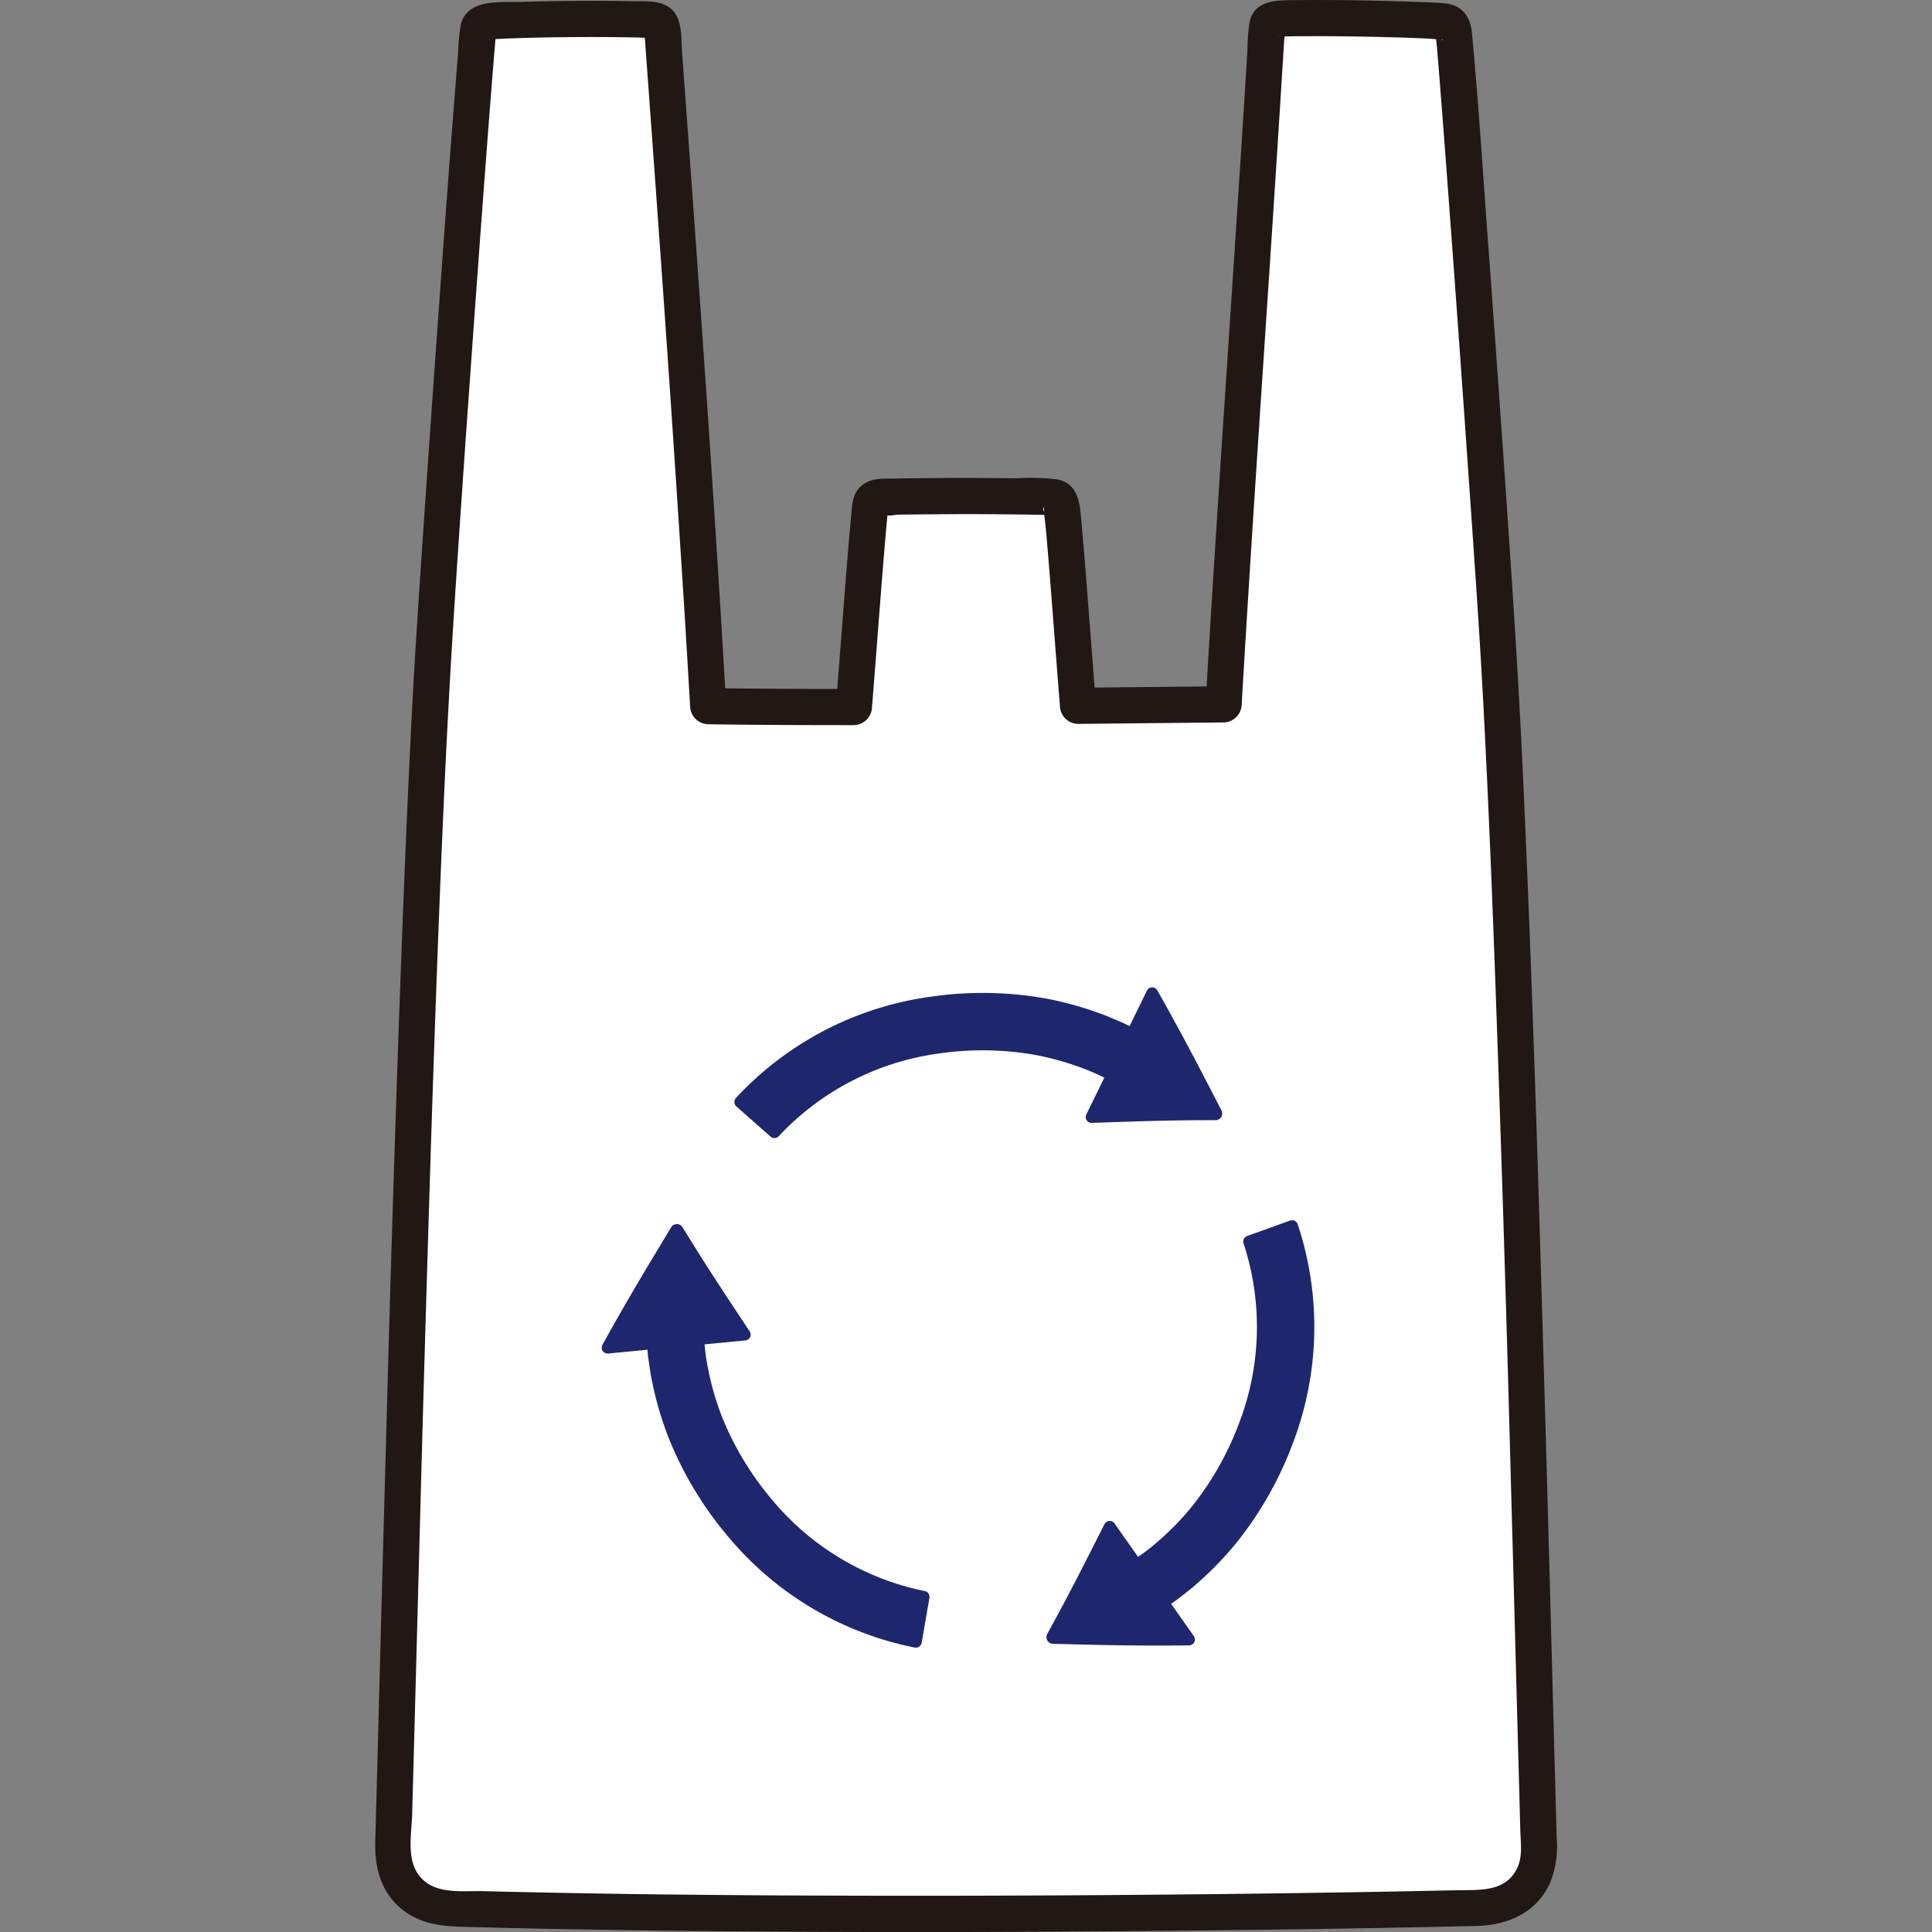 <svg xmlns="http://www.w3.org/2000/svg" width="256px" height="256px" viewBox="-49.8 0 256.425 256.425" fill="#000000"><rect x="-49.8" y="0" width="256.425" height="256.425" fill="#808080" stroke="none"/><g id="SVGRepo_bgCarrier" stroke-width="0"></g><g id="SVGRepo_tracerCarrier" stroke-linecap="round" stroke-linejoin="round"></g><g id="SVGRepo_iconCarrier"><defs><style>.a{fill:#ffffff;}.b{fill:#211715;}.c{fill:#1E266D;}</style></defs><path class="a" d="M38.893,253.849c-10.6-.122-20.55-.311-29.3-.58a7.435,7.435,0,0,1-7.214-7.642C3.713,196.6,5.138,135.8,7.344,93.057,8.19,76.988,12.618,15.3,13.67,3.97a1.234,1.234,0,0,1,1.149-1.118c4.152-.285,15.087-.487,22.108-.2A1.218,1.218,0,0,1,38.1,3.784c1.147,15.7,2.347,32.165,3.48,48.724.944,13.8,1.84,27.671,2.619,41.218,5.6.085,12.249.114,19.343.117.667-8.185,1.628-21.649,2.186-26.81a1.215,1.215,0,0,1,1.2-1.088c3.723-.062,7.632-.1,11.5-.111,3.865.015,7.774.049,11.5.111a1.215,1.215,0,0,1,1.2,1.089c.554,5.126,1.506,18.447,2.173,26.646,6.953-.07,13.572-.137,19.326-.193,1.725-29.722,4.036-61.436,5.744-89.869a1.22,1.22,0,0,1,1.185-1.153c6.71-.195,18.213.088,22.447.386a1.223,1.223,0,0,1,1.142,1.11c1.074,11.962,5.483,72.977,6.331,89.1,2.223,43.071,3.653,103.4,5,152.5A7.433,7.433,0,0,1,147.2,253.2C118.179,253.894,74.839,254.261,38.893,253.849Z"></path><path class="b" d="M38.893,251.449q-12.237-.142-24.472-.443c-2.806-.074-6.389.5-8.435-1.882-1.919-2.232-1.152-5.686-1.079-8.383q.609-22.523,1.208-45.047.631-23.071,1.362-46.139c.467-14.314.98-28.627,1.618-42.935q.589-13.233,1.435-26.449.969-14.885,2.039-29.762,1.066-15.063,2.2-30.121.418-5.542.86-11.083.156-1.929.321-3.858.032-.368.064-.733a1.545,1.545,0,0,0,.028-.309c-.083-.65-.363.594-.564.793-.258.256-.648.116-.049.116.268,0,.54-.03.808-.043q.873-.043,1.746-.075c3.095-.114,6.193-.165,9.289-.18q2.475-.012,4.95.016,1.177.015,2.355.042c.345.008.691.018,1.036.028.166,0,.336.021.5.016.477-.012.484.218.174-.13l-.278-.316q-.372-.615-.262-.081A2.452,2.452,0,0,0,35.8,5.2l.1,1.42.243,3.326.453,6.229q.468,6.437.93,12.873Q39.4,55.1,41.045,81.16q.387,6.282.749,12.566a2.451,2.451,0,0,0,2.4,2.4c6.447.1,12.895.114,19.343.117a2.458,2.458,0,0,0,2.4-2.4c.4-4.907.765-9.817,1.149-14.725q.271-3.475.561-6.948.121-1.436.253-2.871.055-.609.115-1.218a3.56,3.56,0,0,0,.045-.441l.042-.412q-1.542.936-.718,1.109c.357.243,1.684-.024,2.12-.03q1.074-.015,2.148-.025,2.657-.028,5.312-.041c3.217-.017,6.433.018,9.649.057.787.009,1.579.049,2.365.032,1.529-.032-.711.115-.249-1.1a1.879,1.879,0,0,0,.043.414c.016.915.179,1.852.26,2.763.194,2.192.371,4.387.546,6.581.441,5.564.852,11.13,1.3,16.692a2.448,2.448,0,0,0,2.4,2.4q9.663-.1,19.326-.193a2.452,2.452,0,0,0,2.4-2.4c1.154-19.844,2.5-39.675,3.811-59.509q.949-14.391,1.838-28.785a2.905,2.905,0,0,0,.054-.9l.014-.225A1.272,1.272,0,0,1,120,4.78c.009.179-.278-.006.133.069a3.672,3.672,0,0,0,.618-.014q1.329-.026,2.659-.031c1.953-.011,3.906,0,5.859.029,3.485.047,6.972.128,10.454.291.549.026,1.121.106,1.67.089a1.867,1.867,0,0,0,.4.025c-.6.322-.911-1.256-1.061-1.177a3.108,3.108,0,0,0,.042.473c.008.647.112,1.308.166,1.953q.217,2.637.423,5.274.581,7.407,1.126,14.816,1.384,18.627,2.674,37.261c.665,9.6,1.355,19.2,1.87,28.813.865,16.144,1.46,32.3,2.016,48.46q.944,27.4,1.664,54.8.378,13.691.741,27.382.177,6.584.354,13.167l.174,6.433c.046,1.679.336,3.485-.411,5.05-1.556,3.258-5.107,2.876-8.148,2.943q-5.691.125-11.381.222-12.662.219-25.325.337-27.426.265-54.855.114-6.486-.04-12.971-.114c-3.09-.035-3.092,4.765,0,4.8q28.044.319,56.091.095c17.068-.111,34.136-.32,51.2-.717,4.056-.094,7.848-1.7,9.677-5.554a12.877,12.877,0,0,0,.951-6.149l-.18-6.624q-.371-13.74-.738-27.481-.761-28.2-1.633-56.395c-.563-17.5-1.188-35-2.016-52.494-.49-10.353-1.159-20.693-1.864-31.034q-1.3-19.133-2.716-38.258c-.668-9.088-1.241-18.195-2.1-27.267-.2-2.154-1.315-3.7-3.578-3.92-1.314-.13-2.649-.148-3.967-.2Q132.339.034,126.654.006C124.791,0,122.928,0,121.066.03c-2.219.038-4.481.379-5.029,2.95a24.532,24.532,0,0,0-.263,3.568q-.119,1.932-.238,3.863-.23,3.682-.464,7.364c-1.3,20.344-2.71,40.681-3.979,61.027q-.458,7.342-.886,14.685l2.4-2.4q-9.663.094-19.326.193l2.4,2.4c-.451-5.562-.862-11.128-1.3-16.692-.189-2.38-.381-4.761-.6-7.139-.225-2.486-.186-5.6-3.231-6.218a29.8,29.8,0,0,0-5.372-.149q-2.9-.032-5.8-.044c-3.529-.016-7.06.029-10.589.078-1.684.024-3.342-.078-4.566,1.266-.941,1.033-.932,2.455-1.058,3.766-.222,2.314-.411,4.63-.6,6.946-.493,6.115-.939,12.234-1.436,18.349l2.4-2.4c-6.448,0-12.9-.021-19.343-.117l2.4,2.4C45.56,75.765,44.36,57.815,43.1,39.87q-.935-13.291-1.908-26.579-.236-3.217-.47-6.435c-.147-2.022.128-4.652-1.78-5.936-1.381-.93-3.29-.724-4.9-.758Q31.52.11,29,.112q-4.9,0-9.8.143C16.483.34,12.27-.173,11.387,3.187A22.984,22.984,0,0,0,11.006,7q-.189,2.28-.368,4.562-1.1,13.944-2.086,27.9Q7.379,55.691,6.277,71.927c-.542,8.048-1.085,16.1-1.486,24.154-.71,14.261-1.261,28.53-1.755,42.8Q2.217,162.535,1.578,186.2.918,209.737.307,233.282q-.149,5.566-.3,11.131c-.094,3.46.733,6.72,3.539,8.991,3.065,2.482,6.71,2.291,10.446,2.391q6.054.16,12.108.267,6.4.115,12.793.187C41.983,256.285,41.985,251.485,38.893,251.449Z"></path><path class="c" d="M52.48,150.862a.773.773,0,0,0,1.084-.062,35.593,35.593,0,0,1,21.3-10.981A40.214,40.214,0,0,1,87.528,140a37.244,37.244,0,0,1,6.068,1.67,28.108,28.108,0,0,1,3.175,1.364l-2.393,4.89a.771.771,0,0,0,.722,1.108c5-.157,9.751-.366,16.437-.358a.884.884,0,0,0,.786-1.29c-2.588-5-4.989-9.7-8.523-15.94a.779.779,0,0,0-1.378.042l-2.3,4.707c-.377-.185-.746-.387-1.136-.542l-.957-.409c-.588-.249-1.17-.512-1.777-.711a44.9,44.9,0,0,0-7.36-2.025,47.8,47.8,0,0,0-15.109-.225A43.244,43.244,0,0,0,47.868,145.74a.786.786,0,0,0,.066,1.114Z"></path><path class="c" d="M115.721,164.051a.776.776,0,0,0-.468.981,35.588,35.588,0,0,1-.635,23.956A40.182,40.182,0,0,1,108.361,200a37.2,37.2,0,0,1-4.386,4.513,27.936,27.936,0,0,1-2.725,2.126l-3.132-4.452a.772.772,0,0,0-1.319.1c-2.27,4.455-4.376,8.721-7.6,14.577a.884.884,0,0,0,.752,1.31c5.628.139,10.908.3,18.075.207a.78.78,0,0,0,.627-1.228l-3.017-4.286c.344-.241.7-.467,1.023-.734l.819-.642c.5-.4,1.013-.779,1.479-1.215a44.809,44.809,0,0,0,5.32-5.475,47.8,47.8,0,0,0,7.473-13.132,43.244,43.244,0,0,0,.684-29.19.786.786,0,0,0-1.009-.479Z"></path><path class="c" d="M73.559,212.066a.773.773,0,0,0-.62-.891,35.591,35.591,0,0,1-20.5-12.4,40.221,40.221,0,0,1-6.473-10.885,37.213,37.213,0,0,1-1.752-6.045,28.063,28.063,0,0,1-.5-3.419l5.419-.52a.772.772,0,0,0,.566-1.195c-2.75-4.177-5.415-8.117-8.907-13.819a.885.885,0,0,0-1.511,0c-2.905,4.822-5.659,9.331-9.122,15.6a.78.78,0,0,0,.757,1.153l5.217-.5c.04.418.06.838.132,1.252l.152,1.029c.1.631.177,1.265.325,1.886a44.79,44.79,0,0,0,2.126,7.332,47.808,47.808,0,0,0,7.715,12.992,43.248,43.248,0,0,0,25.029,15.036.785.785,0,0,0,.915-.64Z"></path></g></svg>